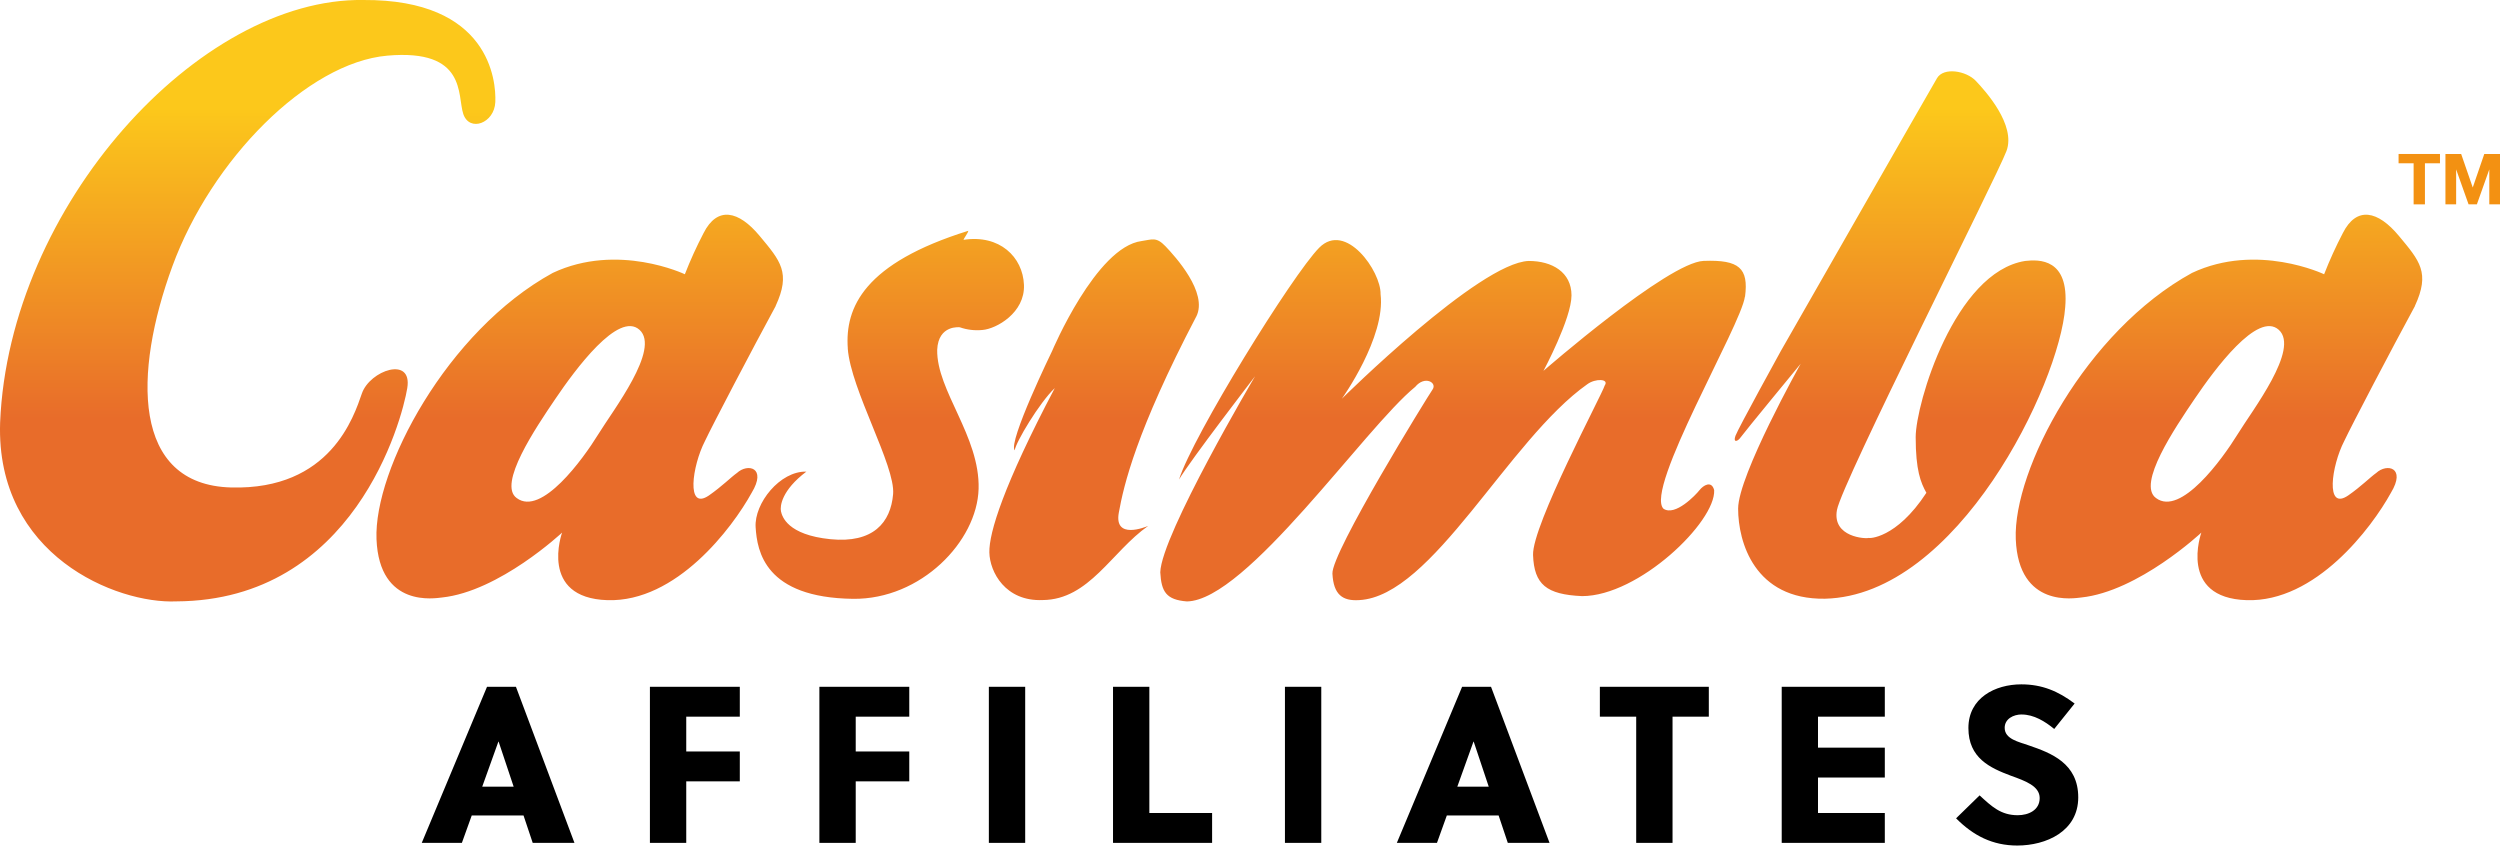 <svg width="683" height="231" viewBox="0 0 683 231" fill="none" xmlns="http://www.w3.org/2000/svg">
<g clip-path="url(#clip0_15737_4347)">
<path d="M145.537 230.273L143.025 222.778H128.881L126.186 230.273H115.224L133.053 187.632H140.955L156.941 230.273H145.553H145.537ZM131.759 214.919H140.33L136.22 202.608H136.159L131.743 214.919H131.759Z" fill="black"/>
<path d="M187.482 213.465V230.273H177.556V187.632H202.114V195.794H187.482V205.303H202.114V213.465H187.482Z" fill="black"/>
<path d="M233.782 213.465V230.273H223.855V187.632H248.414V195.794H233.782V205.303H248.414V213.465H233.782Z" fill="black"/>
<path d="M270.155 230.273V187.632H280.082V230.273H270.155Z" fill="black"/>
<path d="M304.077 230.273V187.632H314.003V222.111H331.147V230.273H304.077Z" fill="black"/>
<path d="M351.046 230.273V187.632H360.973V230.273H351.046Z" fill="black"/>
<path d="M411.931 230.273L409.419 222.778H395.275L392.58 230.273H381.618L399.447 187.632H407.349L423.335 230.273H411.947H411.931ZM398.153 214.919H406.724L402.614 202.608H402.553L398.137 214.919H398.153Z" fill="black"/>
<path d="M456.937 195.794V230.273H447.01V195.794H437.083V187.632H466.849V195.794H456.922H456.937Z" fill="black"/>
<path d="M486.763 230.273V187.632H514.93V195.794H496.675V204.258H514.93V212.42H496.675V222.111H514.93V230.273H486.763Z" fill="black"/>
<path d="M552.338 195.188C550.069 195.188 547.679 196.399 547.679 198.837C547.679 201.941 551.531 202.668 554.302 203.653C560.361 205.727 567.776 208.528 567.776 217.841C567.776 227.154 558.961 231 551.12 231C544.39 231 539.122 228.32 534.402 223.565L540.827 217.296C544.131 220.34 546.643 222.717 551.241 222.717C554.241 222.717 557.24 221.309 557.24 218.023C557.24 214.737 553.266 213.329 549.399 211.936C543.705 209.8 537.767 207.12 537.767 198.898C537.767 190.675 545.06 186.965 552.216 186.965C557.849 186.965 562.264 188.798 566.786 192.205L561.214 199.155C558.702 197.081 555.641 195.203 552.338 195.203V195.188Z" fill="black"/>
<path d="M659.767 83.603C653.433 95.262 642.395 116.326 640.431 120.52C636.959 127.243 635.193 139.691 641.527 135.36C645.151 132.831 647.495 130.408 649.185 129.212C652.093 126.517 657.437 127.667 653.189 134.648C647.922 144.218 632.635 164.555 613.802 163.964C594.969 163.374 601.409 145.505 601.409 145.505C601.409 145.505 584.25 161.587 568.583 163.237C566.924 163.389 551.47 166.296 550.709 147.307C549.948 128.319 569.923 90.417 598.851 74.562C616.634 66.189 634.95 74.926 634.95 74.926C636.442 71.095 638.147 67.355 640.05 63.705C643.811 56.225 649.642 57.557 655.367 64.432C661.091 71.307 663.969 74.487 659.736 83.618L659.767 83.603ZM622.572 90.114C616.817 84.89 605.017 100.941 599.597 108.936C594.177 116.931 583.763 132.331 589.031 136.072C595.775 141.129 607.164 125.381 611.275 118.703C615.385 112.01 628.327 95.338 622.572 90.114ZM548.166 41.264C545.502 48.381 503.191 131.877 501.852 139.342C500.496 146.808 509.814 147.277 510.606 146.944C510.378 147.11 517.99 147.338 526.288 134.633C524.735 131.847 523.365 128.5 523.365 119.43C523.365 110.359 534.007 74.365 553.267 71.292C557.058 70.868 565.34 70.565 564.214 83.951C562.661 104.878 534.844 162.738 498.563 163.57C479.303 163.843 474.857 148.034 474.857 138.964C474.857 129.893 491.955 99.366 491.955 99.366C491.955 99.366 476.456 118.173 475.588 119.43C474.736 120.687 473.426 121.02 474.127 119.066C474.827 117.113 486.52 95.898 486.52 95.898C486.52 95.898 527.369 24.425 529.196 21.351C531.023 18.277 537.159 19.337 539.777 22.078C542.381 24.819 550.831 34.147 548.166 41.264ZM476.7 81.074C475.68 88.857 449.233 133.649 454.456 138.979C457.653 141.144 463.286 135.208 464.306 133.906C465.326 132.604 467.595 131.165 468.311 133.906C468.752 142.553 447.741 162.859 432.212 162.859C422.483 162.42 419.118 159.694 418.829 151.623C418.54 143.552 437.693 107.755 438.408 105.317C439.703 103.439 435.835 103.364 433.673 104.954C412.038 120.217 391.347 162.934 371.311 163.949C366.805 164.237 364.308 162.48 364.018 156.711C363.729 150.942 390.069 108.285 391.378 106.407C392.687 104.53 389.246 102.516 386.643 105.68C372.849 116.916 340.541 164.025 324.281 164.312C318.617 163.873 317.277 161.678 316.988 156.347C317.277 146.126 342.886 102.788 342.886 102.788C342.886 102.788 325.148 125.835 322.103 131.014C325.879 119.066 353.132 75.032 360.395 67.688C367.657 60.343 377.31 74.153 377.173 80.347C378.619 92.158 366.591 108.936 366.591 108.936C366.591 108.936 404.152 71.731 417.656 71.292C424.036 71.292 429.334 74.365 429.334 80.695C429.334 87.025 421.676 101.319 421.676 101.319C421.676 101.319 455.719 71.64 465.433 71.276C475.162 70.913 477.75 73.26 476.745 81.043L476.7 81.074ZM326.808 86.495C310.426 117.794 307 132.589 305.66 140.054C304.305 147.519 312.892 144.006 313.684 143.673C303.696 150.699 297.561 163.828 284.878 163.934C274.662 164.373 270.399 156.257 270.292 150.911C270.186 145.566 274.129 132.664 288.167 106.029C284.01 109.935 277.448 120.914 277.22 123.034C275.317 120.793 287.436 95.898 287.436 95.898C287.436 95.898 299.448 67.46 311.872 65.855C314.704 65.477 315.831 64.568 318.434 67.309C321.038 70.05 330.112 79.953 326.823 86.495H326.808ZM231.62 95.187C230.798 83.905 236.188 71.882 264.537 63.054C264.537 63.554 263.243 65.219 263.243 65.522C273.063 64.008 279.443 70.186 279.747 77.833C280.052 85.465 272.195 89.841 268.435 90.144C266.334 90.356 264.217 90.114 262.238 89.417C262.238 89.417 256.346 88.645 256.042 95.565C255.844 106.71 267.75 119.203 267.354 133.558C266.943 147.928 251.596 163.798 233.067 163.601C208.965 163.298 206.849 150.608 206.438 144.052C206.027 137.495 213.107 128.652 220.293 128.849C213.518 133.967 213.061 138.297 213.365 139.706C213.67 141.114 215.147 146.126 226.855 147.307C238.563 148.488 243.344 142.749 243.998 134.996C244.653 127.243 232.427 106.468 231.605 95.187H231.62ZM211.919 83.603C205.585 95.262 194.547 116.326 192.583 120.52C189.112 127.243 187.346 139.691 193.679 135.36C197.303 132.831 199.648 130.408 201.338 129.212C204.246 126.517 209.59 127.667 205.342 134.648C200.074 144.218 184.788 164.555 165.954 163.964C147.121 163.374 153.561 145.505 153.561 145.505C153.561 145.505 136.402 161.587 120.736 163.237C119.076 163.389 103.623 166.296 102.861 147.307C102.1 128.319 122.076 90.417 151.003 74.562C168.786 66.189 187.102 74.926 187.102 74.926C188.594 71.095 190.299 67.355 192.203 63.705C195.963 56.225 201.794 57.557 207.519 64.432C213.244 71.307 216.121 74.487 211.889 83.618L211.919 83.603ZM174.724 90.114C168.969 84.89 157.169 100.941 151.749 108.936C146.329 116.931 135.915 132.331 141.168 136.072C147.913 141.129 159.301 125.381 163.412 118.703C167.523 112.01 180.479 95.338 174.724 90.114ZM105.785 15.204C127.617 13.28 124.877 26.076 126.567 31.134C128.272 36.191 135.078 33.662 135.321 27.878C135.565 22.093 133.799 -0.212 99.238 0C54.385 -0.651 2.467 56.225 0.031 115.447C-1.187 151.805 31.912 165.024 48.173 164.297C96.71 164.055 109.804 114.948 111.266 106.029C112.727 97.125 101.05 101.213 98.872 107.482C96.695 113.736 90.316 133.906 63.139 133.179C35.962 132.452 36.419 101.88 47.092 72.745C57.764 43.611 83.967 17.127 105.8 15.204H105.785Z" fill="url(#paint0_linear_15737_4347)"/>
<path d="M680.077 55.831V46.276L676.682 55.831H674.413L671.018 46.276V55.831H668.095V42.066H672.388L675.555 51.227L678.707 42.066H683V55.831H680.077Z" fill="#F39112"/>
<path d="M662.492 44.61V55.831H659.401V44.61H655.29V42.066H666.602V44.61H662.492Z" fill="#F39112"/>
</g>
<defs>
<linearGradient id="paint0_linear_15737_4347" x1="330.888" y1="29.483" x2="330.888" y2="114.387" gradientUnits="userSpaceOnUse">
<stop stop-color="#FCC81B"/>
<stop offset="1" stop-color="#E86C2A"/>
</linearGradient>
<clipPath id="clip0_15737_4347">
<rect width="683" height="231" fill="white"/>
</clipPath>
</defs>
</svg>
